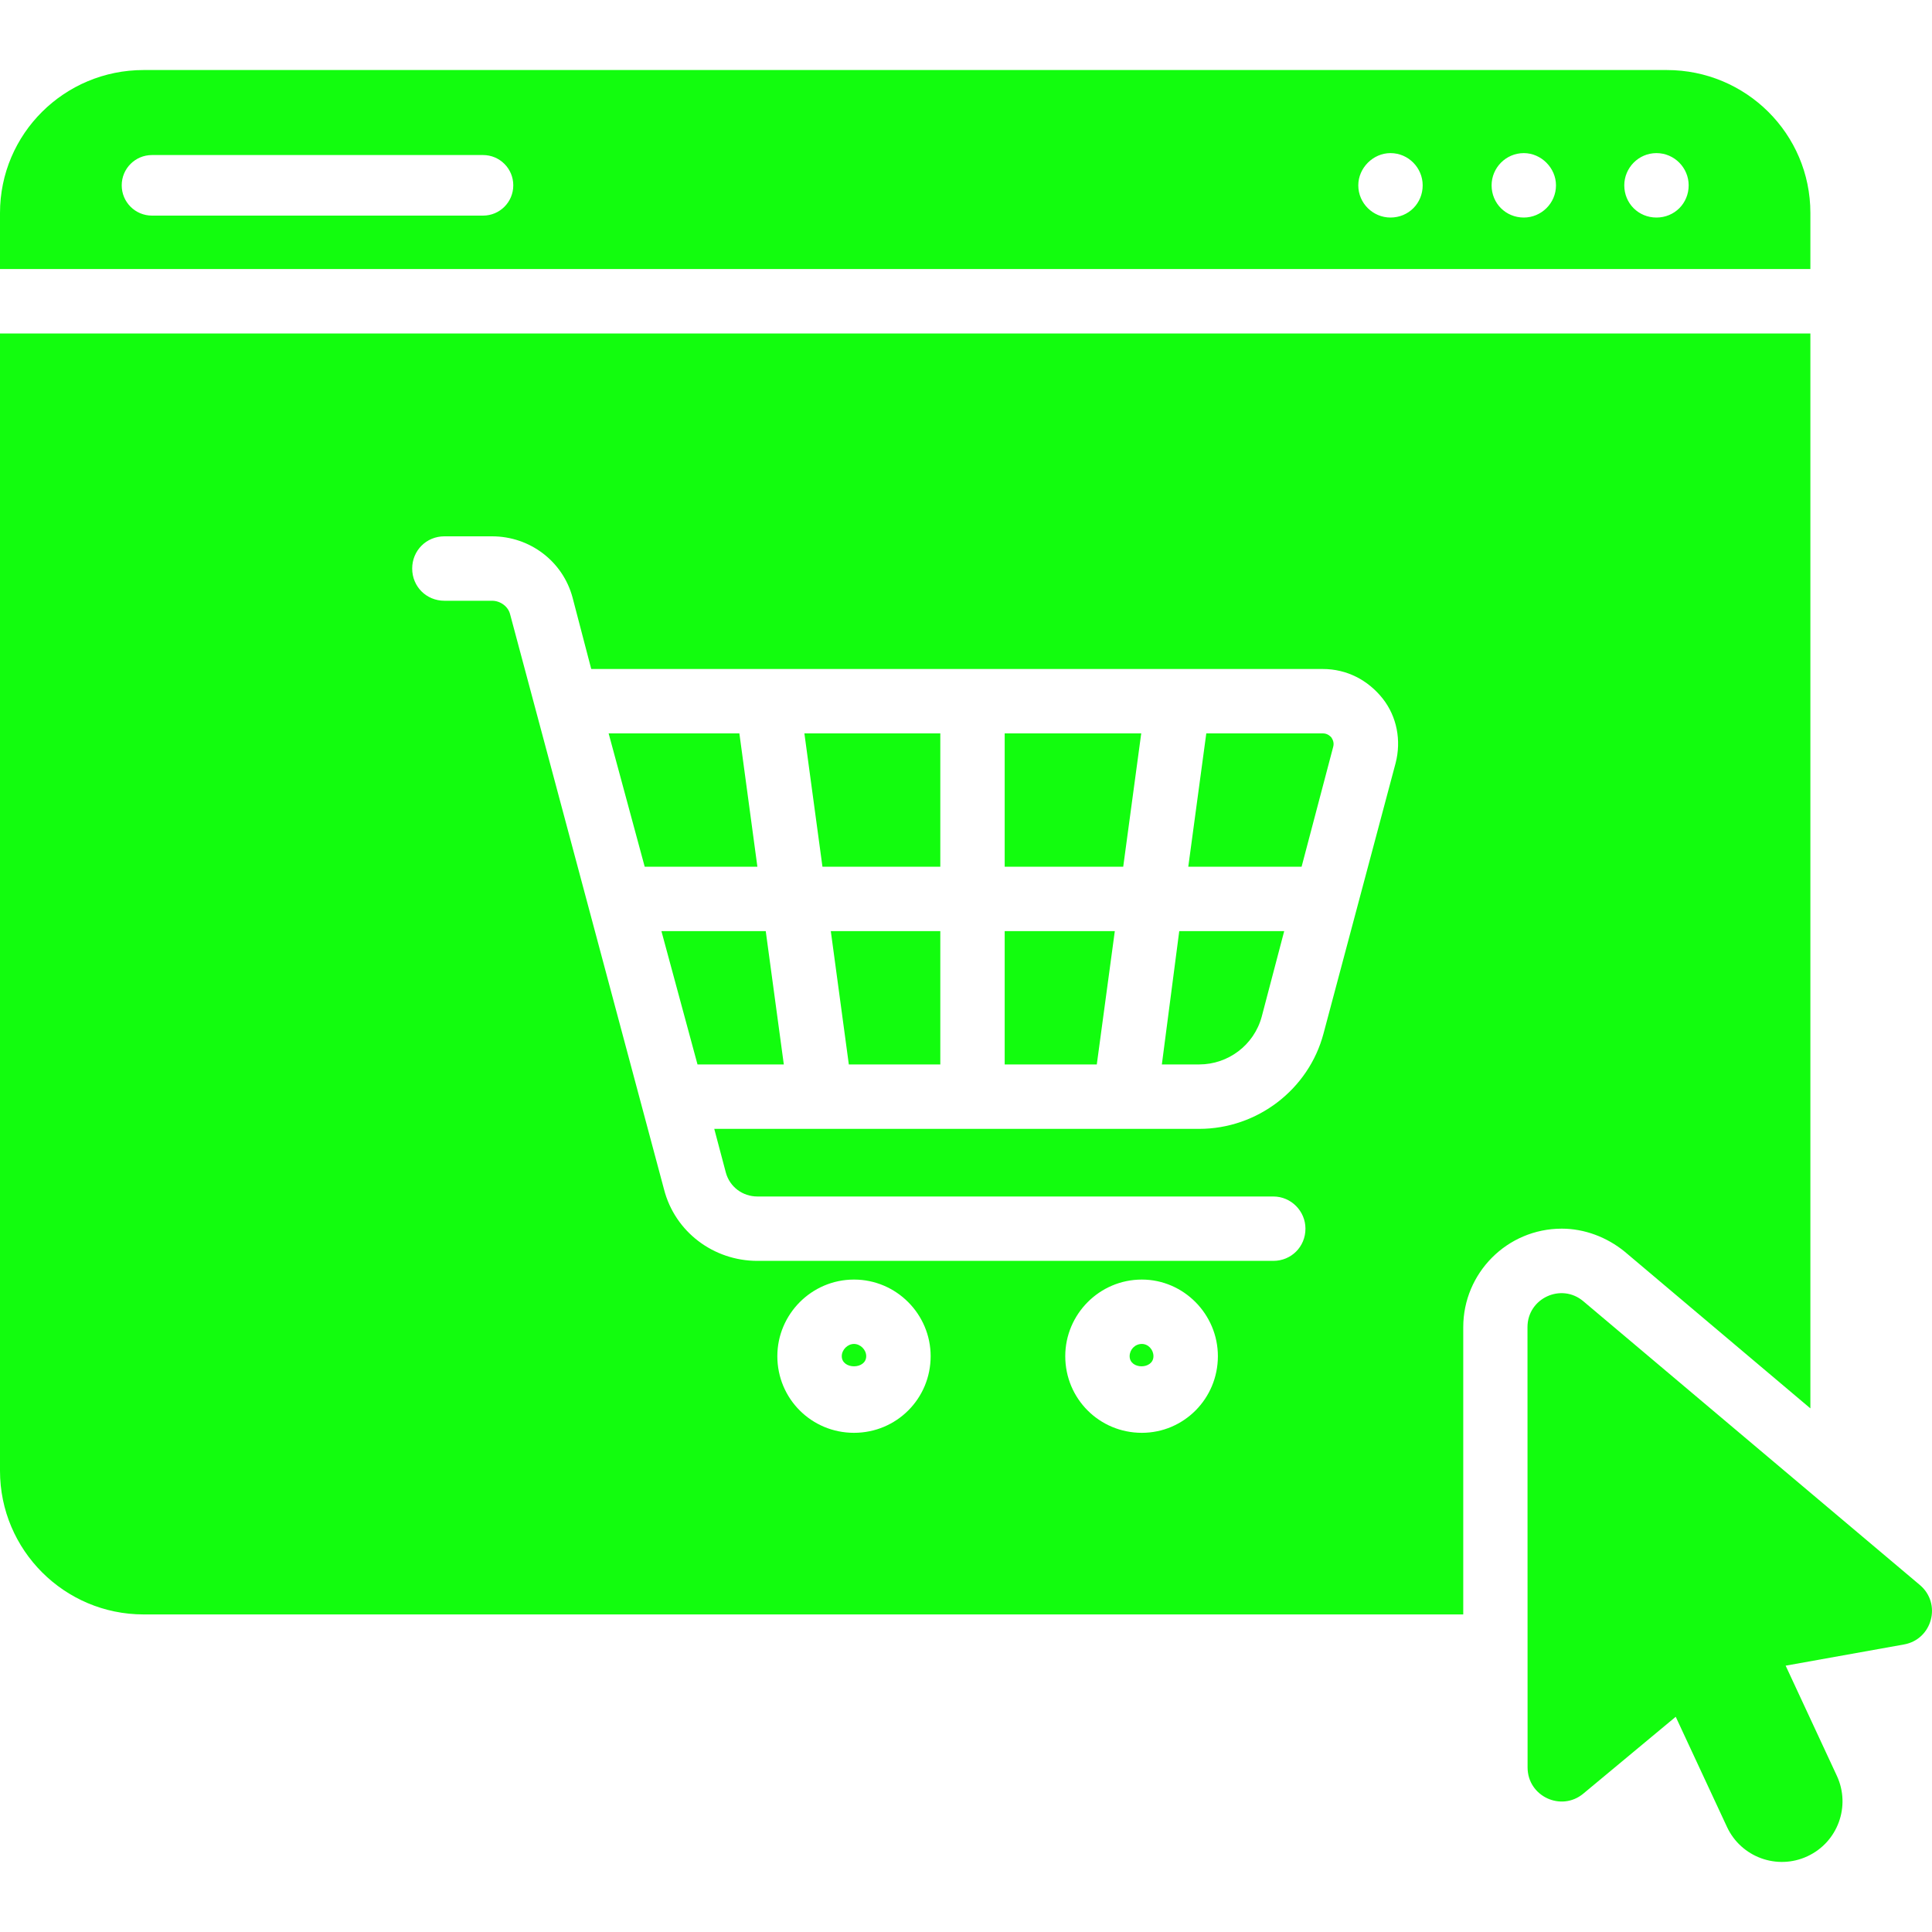 <svg width="40" height="40" viewBox="0 0 40 40" fill="none" xmlns="http://www.w3.org/2000/svg">
<g clip-path="url(#clip0_3564_1332)">
<path d="M15.681 17.945H13.348L12.601 15.184H15.308L15.681 17.945ZM13.694 19.278L14.441 22.038H16.228L15.854 19.278H13.694ZM17.028 17.945H19.468V15.184H16.654L17.028 17.945ZM17.574 22.038H19.468V19.278H17.201L17.574 22.038ZM20.801 22.038H22.708L23.081 19.278H20.801V22.038ZM20.801 17.945H23.255L23.628 15.184H20.801L20.801 17.945ZM24.055 22.038H24.828C25.428 22.038 25.962 21.638 26.122 21.051L26.588 19.278H24.415L24.055 22.038ZM27.388 15.184H24.975L24.602 17.945H26.948L27.602 15.464C27.628 15.371 27.588 15.304 27.562 15.264C27.535 15.238 27.482 15.184 27.388 15.184ZM17.934 28.078C17.934 28.358 17.428 28.358 17.428 28.078C17.428 27.945 17.548 27.825 17.681 27.825C17.814 27.825 17.934 27.945 17.934 28.078ZM23.881 28.078C23.881 28.358 23.388 28.358 23.388 28.078C23.388 27.945 23.495 27.825 23.641 27.825C23.775 27.825 23.881 27.945 23.881 28.078ZM23.881 28.078C23.881 28.358 23.388 28.358 23.388 28.078C23.388 27.945 23.495 27.825 23.641 27.825C23.775 27.825 23.881 27.945 23.881 28.078ZM17.934 28.078C17.934 28.358 17.428 28.358 17.428 28.078C17.428 27.945 17.548 27.825 17.681 27.825C17.814 27.825 17.934 27.945 17.934 28.078ZM17.934 28.078C17.934 28.358 17.428 28.358 17.428 28.078C17.428 27.945 17.548 27.825 17.681 27.825C17.814 27.825 17.934 27.945 17.934 28.078ZM23.881 28.078C23.881 28.358 23.388 28.358 23.388 28.078C23.388 27.945 23.495 27.825 23.641 27.825C23.775 27.825 23.881 27.945 23.881 28.078ZM23.881 28.078C23.881 28.358 23.388 28.358 23.388 28.078C23.388 27.945 23.495 27.825 23.641 27.825C23.775 27.825 23.881 27.945 23.881 28.078ZM17.934 28.078C17.934 28.358 17.428 28.358 17.428 28.078C17.428 27.945 17.548 27.825 17.681 27.825C17.814 27.825 17.934 27.945 17.934 28.078ZM17.934 28.078C17.934 28.358 17.428 28.358 17.428 28.078C17.428 27.945 17.548 27.825 17.681 27.825C17.814 27.825 17.934 27.945 17.934 28.078ZM23.881 28.078C23.881 28.358 23.388 28.358 23.388 28.078C23.388 27.945 23.495 27.825 23.641 27.825C23.775 27.825 23.881 27.945 23.881 28.078ZM23.881 28.078C23.881 28.358 23.388 28.358 23.388 28.078C23.388 27.945 23.495 27.825 23.641 27.825C23.775 27.825 23.881 27.945 23.881 28.078ZM17.934 28.078C17.934 28.358 17.428 28.358 17.428 28.078C17.428 27.945 17.548 27.825 17.681 27.825C17.814 27.825 17.934 27.945 17.934 28.078ZM17.934 28.078C17.934 28.358 17.428 28.358 17.428 28.078C17.428 27.945 17.548 27.825 17.681 27.825C17.814 27.825 17.934 27.945 17.934 28.078ZM23.881 28.078C23.881 28.358 23.388 28.358 23.388 28.078C23.388 27.945 23.495 27.825 23.641 27.825C23.775 27.825 23.881 27.945 23.881 28.078ZM23.881 28.078C23.881 28.358 23.388 28.358 23.388 28.078C23.388 27.945 23.495 27.825 23.641 27.825C23.775 27.825 23.881 27.945 23.881 28.078ZM17.934 28.078C17.934 28.358 17.428 28.358 17.428 28.078C17.428 27.945 17.548 27.825 17.681 27.825C17.814 27.825 17.934 27.945 17.934 28.078ZM37.482 6.904V29.159L33.642 25.918C33.269 25.612 32.802 25.438 32.335 25.438C31.202 25.438 30.295 26.358 30.295 27.478V33.425H2.973C1.333 33.425 0 32.092 0 30.452V6.904H37.482ZM19.268 28.078C19.268 27.212 18.561 26.492 17.681 26.492C16.801 26.492 16.094 27.212 16.094 28.078C16.094 28.959 16.801 29.665 17.681 29.665C18.561 29.665 19.268 28.959 19.268 28.078ZM25.215 28.078C25.215 27.212 24.508 26.492 23.641 26.492C22.761 26.492 22.055 27.212 22.055 28.078C22.055 28.959 22.761 29.665 23.641 29.665C24.508 29.665 25.215 28.959 25.215 28.078ZM28.628 14.464C28.322 14.078 27.882 13.851 27.388 13.851H12.241L11.854 12.371C11.654 11.624 10.974 11.104 10.187 11.104H9.201C8.827 11.104 8.534 11.398 8.534 11.771C8.534 12.144 8.827 12.438 9.201 12.438H10.187C10.361 12.438 10.521 12.557 10.561 12.717L13.748 24.625C13.974 25.505 14.774 26.105 15.681 26.105H26.362C26.735 26.105 27.028 25.812 27.028 25.438C27.028 25.078 26.735 24.772 26.362 24.772H15.681C15.374 24.772 15.108 24.572 15.028 24.278L14.788 23.372H24.828C26.028 23.372 27.095 22.558 27.402 21.398L28.895 15.798C29.015 15.331 28.922 14.838 28.628 14.464ZM23.881 28.078C23.881 28.358 23.388 28.358 23.388 28.078C23.388 27.945 23.495 27.825 23.641 27.825C23.775 27.825 23.881 27.945 23.881 28.078ZM17.934 28.078C17.934 28.358 17.428 28.358 17.428 28.078C17.428 27.945 17.548 27.825 17.681 27.825C17.814 27.825 17.934 27.945 17.934 28.078ZM17.934 28.078C17.934 28.358 17.428 28.358 17.428 28.078C17.428 27.945 17.548 27.825 17.681 27.825C17.814 27.825 17.934 27.945 17.934 28.078ZM23.881 28.078C23.881 28.358 23.388 28.358 23.388 28.078C23.388 27.945 23.495 27.825 23.641 27.825C23.775 27.825 23.881 27.945 23.881 28.078ZM23.881 28.078C23.881 28.358 23.388 28.358 23.388 28.078C23.388 27.945 23.495 27.825 23.641 27.825C23.775 27.825 23.881 27.945 23.881 28.078ZM17.934 28.078C17.934 28.358 17.428 28.358 17.428 28.078C17.428 27.945 17.548 27.825 17.681 27.825C17.814 27.825 17.934 27.945 17.934 28.078ZM17.934 28.078C17.934 28.358 17.428 28.358 17.428 28.078C17.428 27.945 17.548 27.825 17.681 27.825C17.814 27.825 17.934 27.945 17.934 28.078ZM23.881 28.078C23.881 28.358 23.388 28.358 23.388 28.078C23.388 27.945 23.495 27.825 23.641 27.825C23.775 27.825 23.881 27.945 23.881 28.078ZM23.881 28.078C23.881 28.358 23.388 28.358 23.388 28.078C23.388 27.945 23.495 27.825 23.641 27.825C23.775 27.825 23.881 27.945 23.881 28.078ZM17.934 28.078C17.934 28.358 17.428 28.358 17.428 28.078C17.428 27.945 17.548 27.825 17.681 27.825C17.814 27.825 17.934 27.945 17.934 28.078ZM17.934 28.078C17.934 28.358 17.428 28.358 17.428 28.078C17.428 27.945 17.548 27.825 17.681 27.825C17.814 27.825 17.934 27.945 17.934 28.078ZM23.881 28.078C23.881 28.358 23.388 28.358 23.388 28.078C23.388 27.945 23.495 27.825 23.641 27.825C23.775 27.825 23.881 27.945 23.881 28.078ZM37.482 4.41V5.57H0V4.41C0 2.77 1.333 1.45 2.973 1.45H34.509C36.149 1.45 37.482 2.77 37.482 4.41ZM10.627 3.837C10.627 3.49 10.347 3.21 10.001 3.21H3.147C2.8 3.21 2.52 3.49 2.52 3.837C2.52 4.184 2.8 4.464 3.147 4.464H10.001C10.347 4.464 10.627 4.184 10.627 3.837ZM29.455 3.837C29.455 3.477 29.162 3.17 28.788 3.17C28.428 3.17 28.122 3.477 28.122 3.837C28.122 4.21 28.428 4.504 28.788 4.504C29.162 4.504 29.455 4.21 29.455 3.837ZM32.215 3.837C32.215 3.477 31.909 3.17 31.549 3.17C31.175 3.17 30.882 3.477 30.882 3.837C30.882 4.21 31.175 4.504 31.549 4.504C31.909 4.504 32.215 4.21 32.215 3.837ZM34.962 3.837C34.962 3.477 34.669 3.17 34.295 3.17C33.922 3.17 33.629 3.477 33.629 3.837C33.629 4.21 33.922 4.504 34.295 4.504C34.669 4.504 34.962 4.21 34.962 3.837ZM23.881 28.078C23.881 28.358 23.388 28.358 23.388 28.078C23.388 27.945 23.495 27.825 23.641 27.825C23.775 27.825 23.881 27.945 23.881 28.078ZM17.934 28.078C17.934 28.358 17.428 28.358 17.428 28.078C17.428 27.945 17.548 27.825 17.681 27.825C17.814 27.825 17.934 27.945 17.934 28.078ZM17.934 28.078C17.934 28.358 17.428 28.358 17.428 28.078C17.428 27.945 17.548 27.825 17.681 27.825C17.814 27.825 17.934 27.945 17.934 28.078ZM17.934 28.078C17.934 28.358 17.428 28.358 17.428 28.078C17.428 27.945 17.548 27.825 17.681 27.825C17.814 27.825 17.934 27.945 17.934 28.078ZM39.749 32.816L32.78 26.94C32.323 26.555 31.624 26.88 31.625 27.477L31.627 36.593C31.627 37.19 32.322 37.516 32.781 37.135L34.694 35.544L35.755 37.824C36.047 38.452 36.793 38.724 37.421 38.432C38.05 38.14 38.322 37.394 38.03 36.766L36.97 34.486L39.419 34.047C40.006 33.943 40.205 33.201 39.749 32.816Z" fill="#12FD0E"/>
</g>
<defs>
<clipPath id="clip0_3564_1332">
<rect width="40" height="40" fill="white"/>
</clipPath>
</defs>
</svg>
